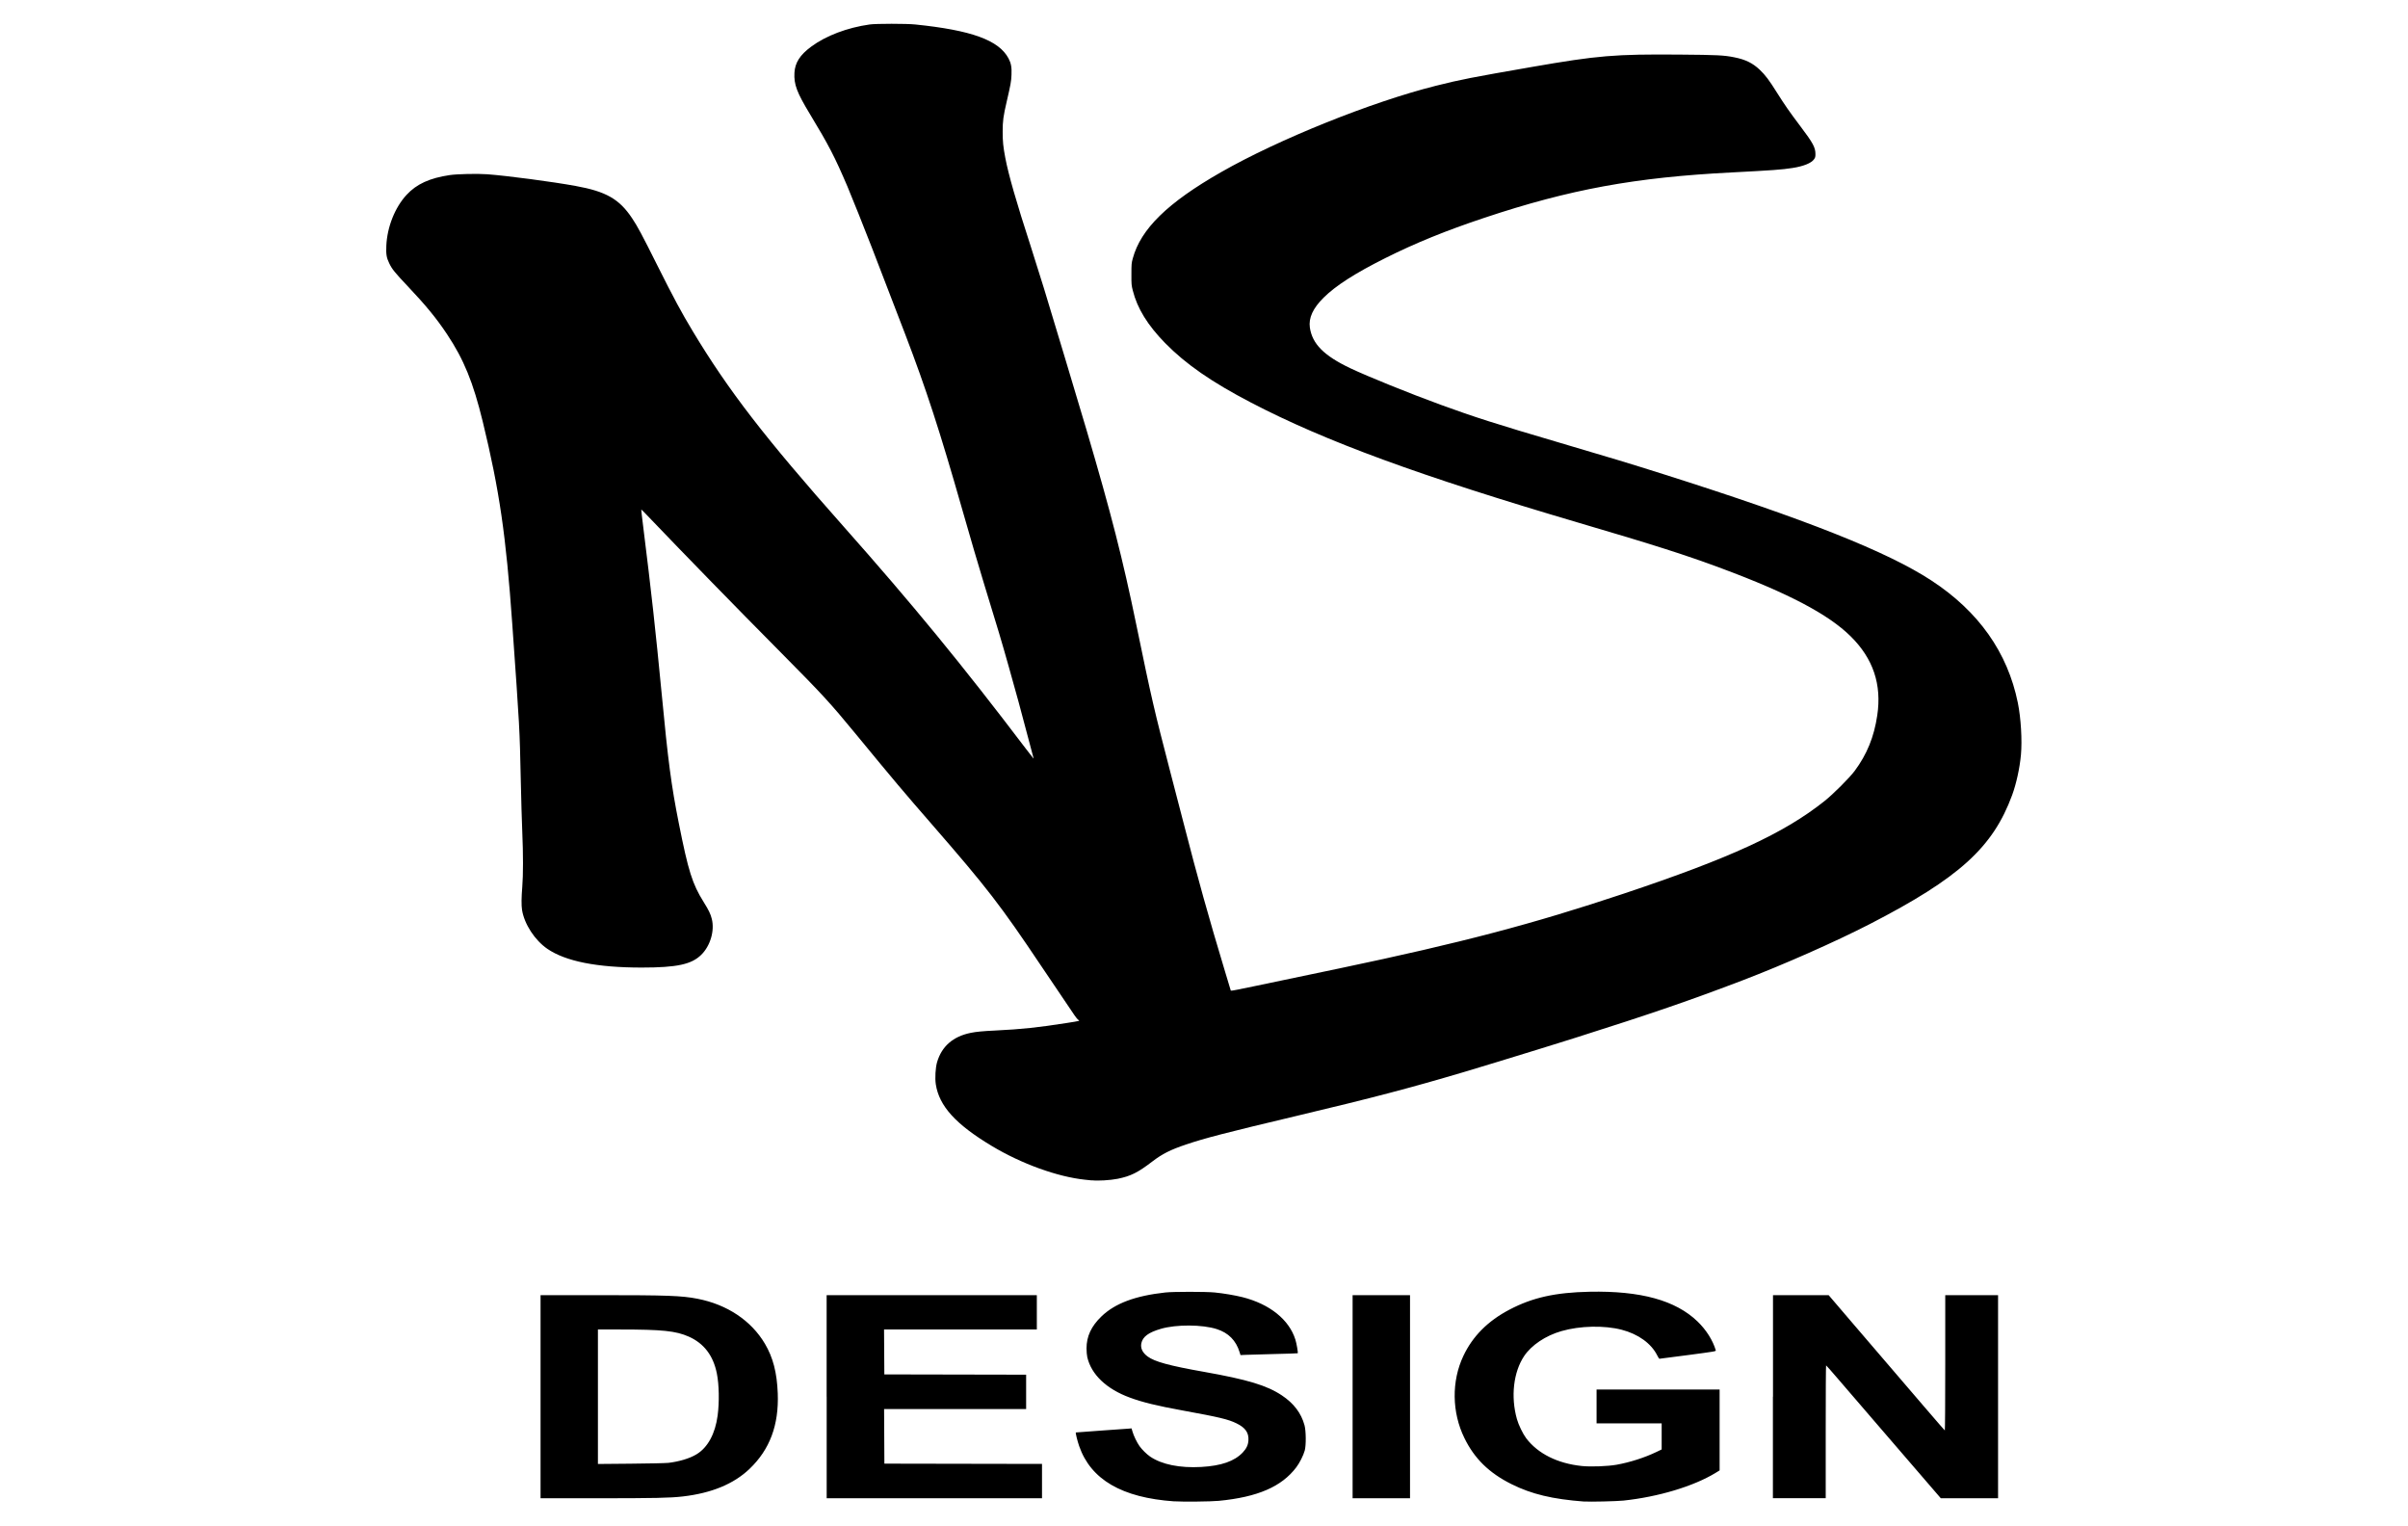 <?xml version="1.0" encoding="UTF-8"?>
<svg id="Calque_1" data-name="Calque 1" xmlns="http://www.w3.org/2000/svg" viewBox="0 0 502 318">
  <defs>
    <style>
      .cls-1 {
        fill: #000;
        stroke-width: 0px;
      }
    </style>
  </defs>
  <path class="cls-1" d="M227.64,246.04c-.18-.01-.83-.09-1.44-.15-5.75-.6-13.28-3.33-19.45-7.04-7.51-4.51-10.96-8.31-11.66-12.84-.2-1.29-.07-3.49.27-4.64.98-3.3,3.33-5.34,7.01-6.09,1.12-.23,2.57-.37,5.18-.49,5.52-.27,8.85-.63,14.8-1.56,2.85-.45,2.81-.43,2.46-.65-.15-.09-.52-.53-.82-.98-3.66-5.41-5.46-8.06-6.86-10.16-8.6-12.83-11.3-16.32-22.73-29.47-6.09-7-7.82-9.04-16.08-19.08-5.28-6.41-6.79-8.06-15.43-16.78-9.91-10-19.37-19.7-28.38-29.11-.44-.45-.81-.82-.83-.8s.18,1.74.44,3.82c1.62,12.92,2.57,21.53,3.8,34.36,1.36,14.33,2.03,19.36,3.58,27.15,2,10.07,2.83,12.7,5.18,16.46,1.07,1.72,1.45,2.49,1.71,3.54.62,2.45-.3,5.61-2.19,7.47-2.03,2.01-5.08,2.67-12.41,2.67-9.34,0-15.89-1.3-19.69-3.91-2.62-1.8-4.8-5.16-5.27-8.11-.15-.96-.13-2.61.05-4.81.2-2.41.2-6.9,0-11.44-.09-1.96-.23-6.97-.32-11.11-.23-10.56-.2-10.08-1.77-32.29-1.3-18.39-2.67-27.8-6.14-42.08-2.01-8.25-3.95-13-7.46-18.27-2.22-3.33-4.37-5.95-8.25-10.06-2.64-2.79-3.21-3.49-3.79-4.7-.57-1.17-.69-1.88-.61-3.67.17-3.9,1.79-7.98,4.22-10.61,2.08-2.25,4.82-3.5,9.01-4.12,1.57-.23,5.77-.32,7.8-.17,4.17.31,13.63,1.56,18.44,2.44,6.35,1.15,9.1,2.73,11.76,6.72,1.17,1.76,1.98,3.26,5.32,9.94,3.36,6.7,4.96,9.68,7.34,13.63,7.45,12.37,15.04,22.21,31.32,40.56,14.56,16.42,24.69,28.76,38.14,46.48.84,1.1,1.54,2,1.56,2,.03,0,.03-.06,0-.13-.03-.07-.53-1.99-1.13-4.25-1.45-5.54-2.55-9.57-4.02-14.75-1.56-5.53-2.15-7.5-5.23-17.53-.91-2.95-2.92-9.8-4.42-15.07-4.75-16.64-7.55-25.22-11.95-36.72-1.28-3.34-5.52-14.36-6.93-18.01-1.59-4.12-4.22-10.66-5.11-12.78-2.67-6.24-3.85-8.52-7.82-15.09-2.71-4.47-3.35-6.16-3.22-8.58.11-2.09,1.14-3.72,3.48-5.45,3.09-2.29,7.53-3.97,12.2-4.63,1.35-.19,7.68-.19,9.51,0,11.72,1.2,17.42,3.27,19.44,7.07.53.99.69,1.87.62,3.43-.06,1.39-.16,1.95-.98,5.49-.73,3.14-.86,4.08-.86,6.37,0,2.08.11,3.11.54,5.4.67,3.55,2.32,9.28,5.28,18.39.51,1.56,1.9,5.99,2.76,8.77.84,2.68,7.82,25.91,8.92,29.66,5.13,17.42,7.52,26.76,10.38,40.63,3.21,15.54,3.65,17.44,7.16,30.95.91,3.47,2.11,8.1,2.68,10.31,2.92,11.36,5.22,19.61,8.63,30.9l1.21,4.01.37-.02c.33-.02,4.03-.79,22.39-4.64,25.32-5.31,40.26-9.25,59.1-15.54,22.33-7.46,33.44-12.58,41.88-19.29,1.83-1.45,5.23-4.85,6.32-6.31,2.56-3.45,4.04-7.09,4.7-11.53.98-6.49-.84-11.89-5.56-16.54-4.64-4.58-12.99-8.97-26.86-14.13-7.58-2.82-13.85-4.82-29.72-9.49-33.25-9.79-52.93-17.01-68.43-25.09-8.19-4.27-13.58-8-17.88-12.39-3.65-3.73-5.81-7.23-6.75-10.98-.27-1.06-.29-1.29-.28-3.38,0-2.08.02-2.33.28-3.27,1.66-6.15,7.26-11.63,18.4-17.99,12-6.86,31.4-14.66,44.79-18.01,5.25-1.32,7.35-1.72,19.93-3.91,13.94-2.42,17.34-2.7,30.99-2.59,7.71.06,9.15.13,11.32.57,2.32.46,3.81,1.2,5.28,2.59,1.18,1.13,1.96,2.16,3.59,4.77,1.68,2.66,2.55,3.91,4.92,7.06,2.59,3.42,3.1,4.38,3.1,5.75,0,.58-.05.75-.31,1.1-.55.78-2.2,1.44-4.45,1.79-2.25.35-4.17.49-12.67.93-20.14,1.02-33.77,3.52-51.57,9.45-8.06,2.69-14.32,5.23-20.68,8.41-6.29,3.15-10.31,5.73-12.83,8.22-2.26,2.24-3.17,4.23-2.89,6.25.5,3.41,2.93,5.86,8.41,8.47,3.63,1.72,12.34,5.25,18.9,7.64,6.94,2.54,11.66,4.04,24.74,7.89,10.74,3.16,15.02,4.46,21.58,6.54,29.72,9.41,46.78,16.18,55.95,22.19,9.84,6.44,15.88,14.99,18.01,25.47.65,3.19.92,7.85.65,10.86-.26,2.8-.96,5.99-1.83,8.38-4.01,10.92-11.04,17.3-29.71,26.91-7.14,3.67-17.8,8.39-26.45,11.7-10.92,4.17-19.03,6.96-34.78,11.95-1.09.35-2.7.85-3.58,1.12-.88.27-2.93.91-4.54,1.41-4.86,1.5-12.2,3.75-15.18,4.63-11.38,3.37-19.03,5.38-34.9,9.15-14.91,3.54-19.13,4.64-23.09,5.97-3.25,1.1-4.94,1.95-7.02,3.54-3.04,2.33-4.5,3.05-7.24,3.61-1.58.31-4.1.46-5.4.31ZM369.62,291.12v-21.17h5.8s5.8,0,5.8,0l5.14,6.01c13.83,16.15,18.99,22.15,19.08,22.19.05.02.09-6.16.09-14.08v-14.12h11.01v42.33h-11.94l-2.83-3.28c-1.55-1.8-5.89-6.84-9.65-11.2-3.75-4.36-7.84-9.11-9.09-10.56-1.24-1.45-2.29-2.64-2.34-2.65-.05,0-.08,6.22-.08,13.84v13.84h-11.01v-21.17ZM281.98,291.12v-21.17h11.97v42.33h-11.97v-21.17ZM172.33,291.12v-21.17h43.82v7.16h-31.85l.03,4.68.03,4.68,14.78.03,14.78.03v7.16h-29.61l.03,5.69.03,5.69,16.43.03,16.43.03v7.16h-44.89v-21.17ZM139.25,304.92c2.37-.28,4.53-.93,5.96-1.8,2.34-1.41,3.9-4.29,4.4-8.1.37-2.82.3-6.45-.17-8.76-.75-3.73-2.7-6.27-5.86-7.67-2.7-1.19-5.49-1.48-14.25-1.48h-4.68v28.03l6.81-.06c3.75-.03,7.25-.11,7.78-.17ZM112.69,291.12v-21.17h12.21c14.25,0,17.22.11,20.5.75,6.19,1.2,11.22,4.56,14.07,9.39,1.69,2.87,2.5,5.99,2.67,10.32.25,6.62-1.65,11.71-5.89,15.76-3.29,3.14-7.92,5.05-13.9,5.74-2.67.31-5.75.37-17.66.38h-12s0-21.16,0-21.16ZM330.24,312.97c-6.55-.49-10.95-1.54-15.12-3.62-4.68-2.33-7.74-5.32-9.84-9.63-2.62-5.35-2.7-11.84-.21-17.1,1.94-4.11,5.1-7.29,9.63-9.66,4.78-2.51,9.54-3.57,16.67-3.72,10.68-.22,17.95,1.79,22.53,6.21,1.8,1.74,3.18,3.92,3.79,6,.07.21-.13.24-5.79.99-3.21.43-5.9.78-5.96.77-.06,0-.26-.31-.44-.67-1.24-2.51-3.96-4.48-7.43-5.38-3.63-.94-8.68-.83-12.54.28-3.32.95-6.27,2.93-7.8,5.22-2.22,3.34-2.81,8.44-1.5,13.11.34,1.22,1.26,3.11,1.94,4.01,2.44,3.21,6.53,5.25,11.56,5.78,1.9.2,5.38.07,7.27-.26,2.77-.49,5.91-1.5,8.31-2.66l1.1-.53v-5.43h-13.57v-7.06h25.65v16.86l-.88.54c-4.55,2.77-11.9,4.98-19.16,5.75-1.4.15-7.05.28-8.23.19ZM244.78,312.93c-10.89-.76-17.37-4.53-19.8-11.51-.37-1.05-.79-2.77-.7-2.85.03-.02,2.33-.19,5.12-.38s5.39-.37,5.79-.41l.71-.06.18.63c.26.91.94,2.31,1.48,3.07.53.74,1.49,1.68,2.2,2.17,2.43,1.66,6.19,2.42,10.66,2.17,4.2-.24,6.92-1.19,8.66-3.02.77-.82,1.12-1.56,1.18-2.5.11-1.61-.63-2.67-2.48-3.57-1.75-.85-3.5-1.27-11.22-2.68-5.33-.97-8.38-1.71-11.02-2.69-4.86-1.78-8.03-4.79-8.87-8.42-.09-.38-.16-1.2-.16-1.83,0-2.51.98-4.61,3.1-6.66,2.83-2.73,7.05-4.31,13.35-5,1.69-.18,8.38-.18,10.26,0,1.9.19,4.21.58,5.81.98,5.68,1.44,9.71,4.68,11.02,8.84.26.83.59,2.75.49,2.85-.03.03-2.21.1-4.86.16-2.65.06-5.32.14-5.94.17l-1.13.05-.19-.61c-.75-2.44-2.32-4.03-4.77-4.81-2.99-.96-8.42-.99-11.62-.06-2.59.75-3.79,1.64-4.09,3-.22,1.03.23,1.97,1.3,2.77,1.47,1.09,4.55,1.93,11.74,3.2,9.12,1.62,13.13,2.83,16.25,4.91,2.49,1.66,4.03,3.69,4.72,6.21.33,1.19.35,4.23.05,5.29-.3,1.06-1.06,2.56-1.76,3.49-3.05,4.04-8.06,6.21-16.15,6.99-1.62.16-7.6.22-9.31.1Z"/>
</svg>